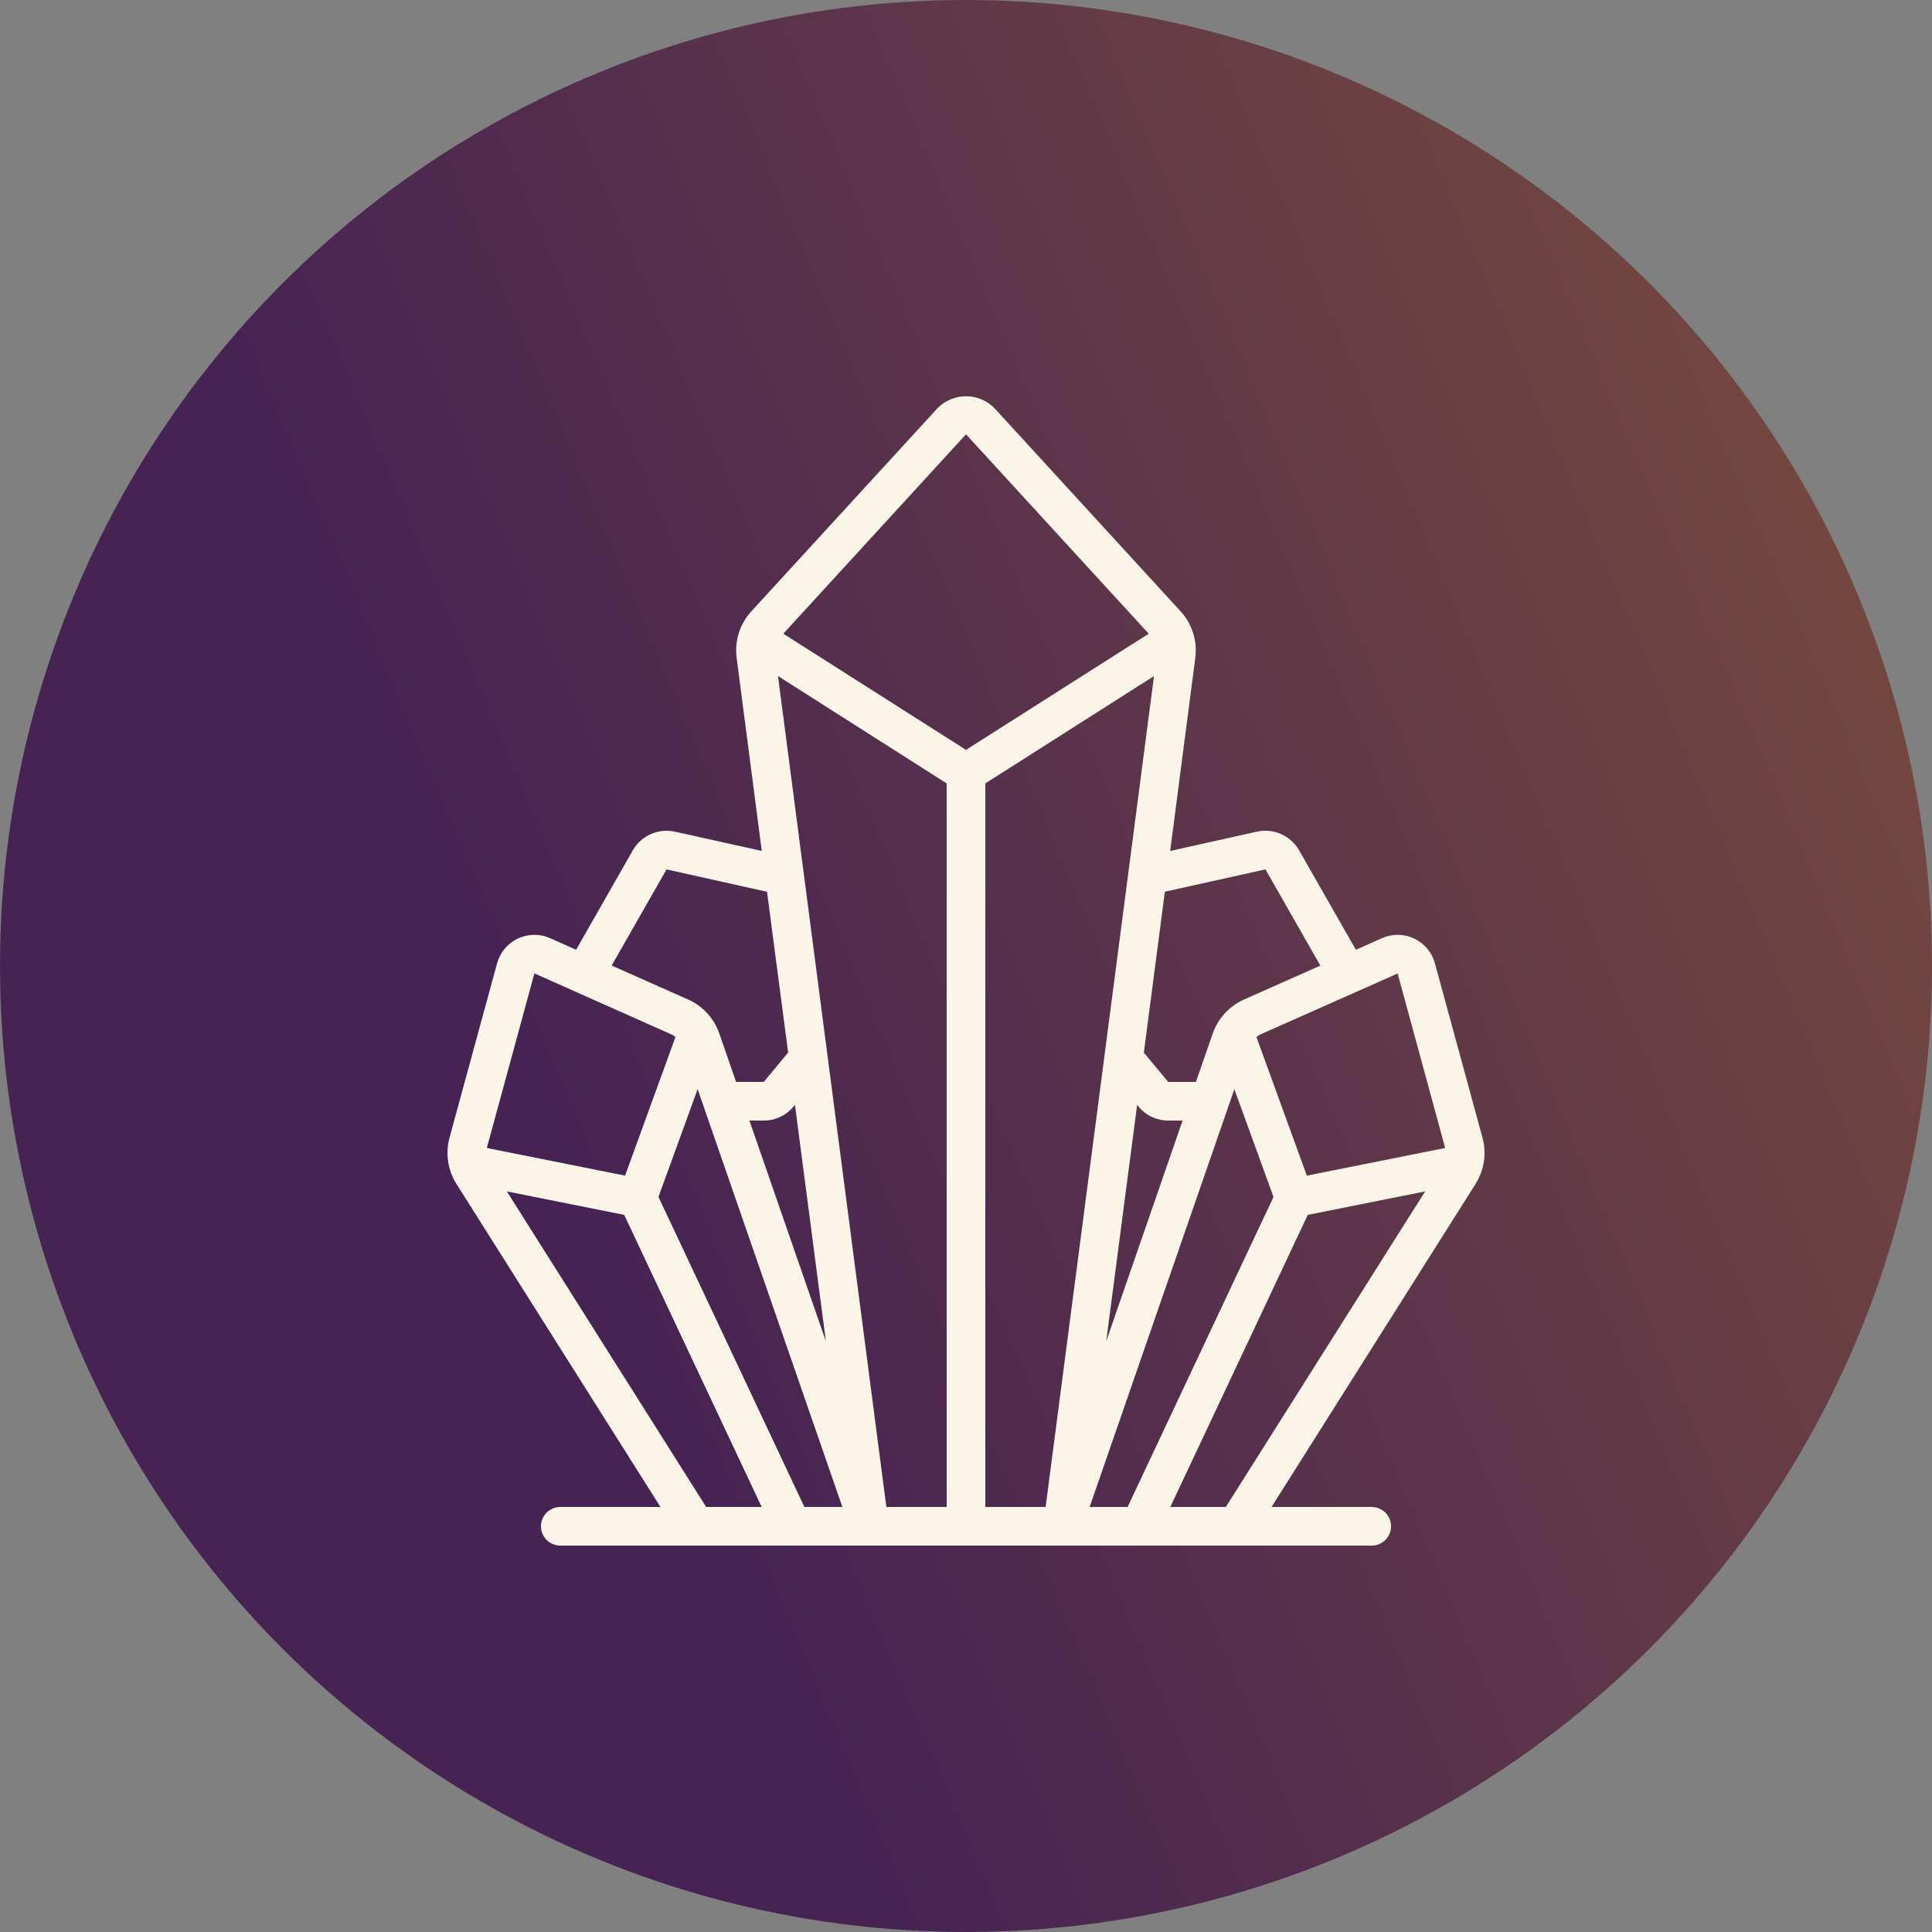 <svg xmlns="http://www.w3.org/2000/svg" fill="none" viewBox="0 0 120 120" height="120" width="120">
<rect x="0" y="0" width="120" height="120" fill="#808080" stroke="none"/>
<circle fill="url(#paint0_linear_21450_3650)" r="60" cy="60" cx="60"></circle>
<g clip-path="url(#clip0_21450_3650)">
<path fill="#FAF5E7" d="M39.313 52.8L35.784 58.991L34.165 58.271C33.849 58.13 33.507 58.06 33.161 58.064C32.815 58.068 32.474 58.147 32.162 58.295C31.849 58.443 31.572 58.657 31.35 58.922C31.128 59.188 30.966 59.497 30.875 59.831L27.92 70.665C27.789 71.147 27.76 71.651 27.834 72.145C27.908 72.639 28.083 73.112 28.35 73.535L41.022 93.6H34.8C34.482 93.6 34.176 93.727 33.952 93.952C33.726 94.177 33.6 94.482 33.6 94.8C33.6 95.118 33.726 95.424 33.952 95.649C34.176 95.874 34.482 96 34.8 96H85.2C85.518 96 85.823 95.874 86.049 95.649C86.274 95.424 86.4 95.118 86.4 94.8C86.4 94.482 86.274 94.177 86.049 93.952C85.823 93.727 85.518 93.6 85.2 93.6H78.978L91.65 73.535C91.917 73.112 92.092 72.639 92.166 72.145C92.24 71.651 92.211 71.147 92.08 70.665L89.125 59.832C89.034 59.499 88.872 59.189 88.65 58.924C88.428 58.658 88.151 58.445 87.838 58.296C87.526 58.148 87.185 58.069 86.839 58.065C86.493 58.061 86.151 58.132 85.835 58.272L84.216 58.992L80.682 52.8C80.424 52.358 80.033 52.009 79.564 51.803C79.096 51.597 78.574 51.545 78.074 51.654L72.682 52.854L74.242 40.865C74.31 40.344 74.264 39.815 74.106 39.314C73.947 38.814 73.681 38.354 73.326 37.967L61.77 25.354C61.539 25.119 61.264 24.932 60.96 24.805C60.656 24.678 60.33 24.612 60 24.612C59.67 24.612 59.344 24.678 59.04 24.805C58.737 24.932 58.461 25.119 58.23 25.354L46.672 37.966C46.316 38.352 46.049 38.812 45.891 39.313C45.733 39.814 45.686 40.343 45.755 40.864L47.315 52.853L41.906 51.653C41.408 51.546 40.889 51.6 40.424 51.806C39.958 52.012 39.569 52.36 39.313 52.8ZM33.193 60.46L41.76 64.275C41.83 64.314 41.895 64.361 41.954 64.414L38.824 73.021L30.24 71.304V71.297L33.193 60.46ZM58.8 48.659V93.6H55.054L48.323 41.991L58.8 48.659ZM71.677 41.991L64.946 93.6H61.2V48.659L71.677 41.991ZM70.717 68.735C70.942 69.006 71.224 69.224 71.543 69.373C71.862 69.522 72.21 69.6 72.562 69.6H73.453L68.71 83.304L70.63 68.625L70.717 68.735ZM49.376 68.625L51.296 83.304L46.547 69.6H47.438C47.791 69.601 48.139 69.523 48.457 69.374C48.776 69.224 49.058 69.006 49.283 68.735L49.376 68.625ZM31.482 74.001L38.772 75.459L47.309 93.6H43.861L31.482 74.001ZM49.962 93.6L40.898 74.341L43.332 67.65L43.746 68.844C43.746 68.855 43.752 68.867 43.757 68.878L52.32 93.6H49.962ZM76.242 68.88C76.242 68.869 76.249 68.857 76.253 68.847L76.667 67.653L79.1 74.344L70.038 93.6H67.68L76.242 68.88ZM72.691 93.6L81.228 75.459L88.517 74.001L76.139 93.6H72.691ZM86.81 60.465L89.76 71.297V71.304L81.17 73.021L78.04 64.414C78.1 64.361 78.166 64.314 78.235 64.273L86.81 60.465ZM78.6 54L82.01 59.975L77.264 62.085C76.814 62.285 76.409 62.577 76.075 62.94C75.742 63.304 75.486 63.732 75.324 64.198L74.28 67.2H72.562L71.047 65.381L72.352 55.385L78.6 54ZM60 26.976L71.348 39.36L60 46.577L48.653 39.36L60 26.976ZM48.953 65.376L47.438 67.2H45.72L44.678 64.193C44.517 63.727 44.261 63.299 43.928 62.936C43.594 62.573 43.19 62.282 42.739 62.081L37.992 59.971L41.4 54L47.64 55.39L48.953 65.376Z"></path>
</g>
<defs>
<linearGradient gradientUnits="userSpaceOnUse" y2="20.4" x2="175.8" y1="78.6" x1="38.4" id="paint0_linear_21450_3650">
<stop stop-color="#472353"></stop>
<stop stop-color="#916132" offset="1"></stop>
</linearGradient>
<clipPath id="clip0_21450_3650">
<rect transform="translate(24 24)" fill="white" height="72" width="72"></rect>
</clipPath>
</defs>
</svg>
